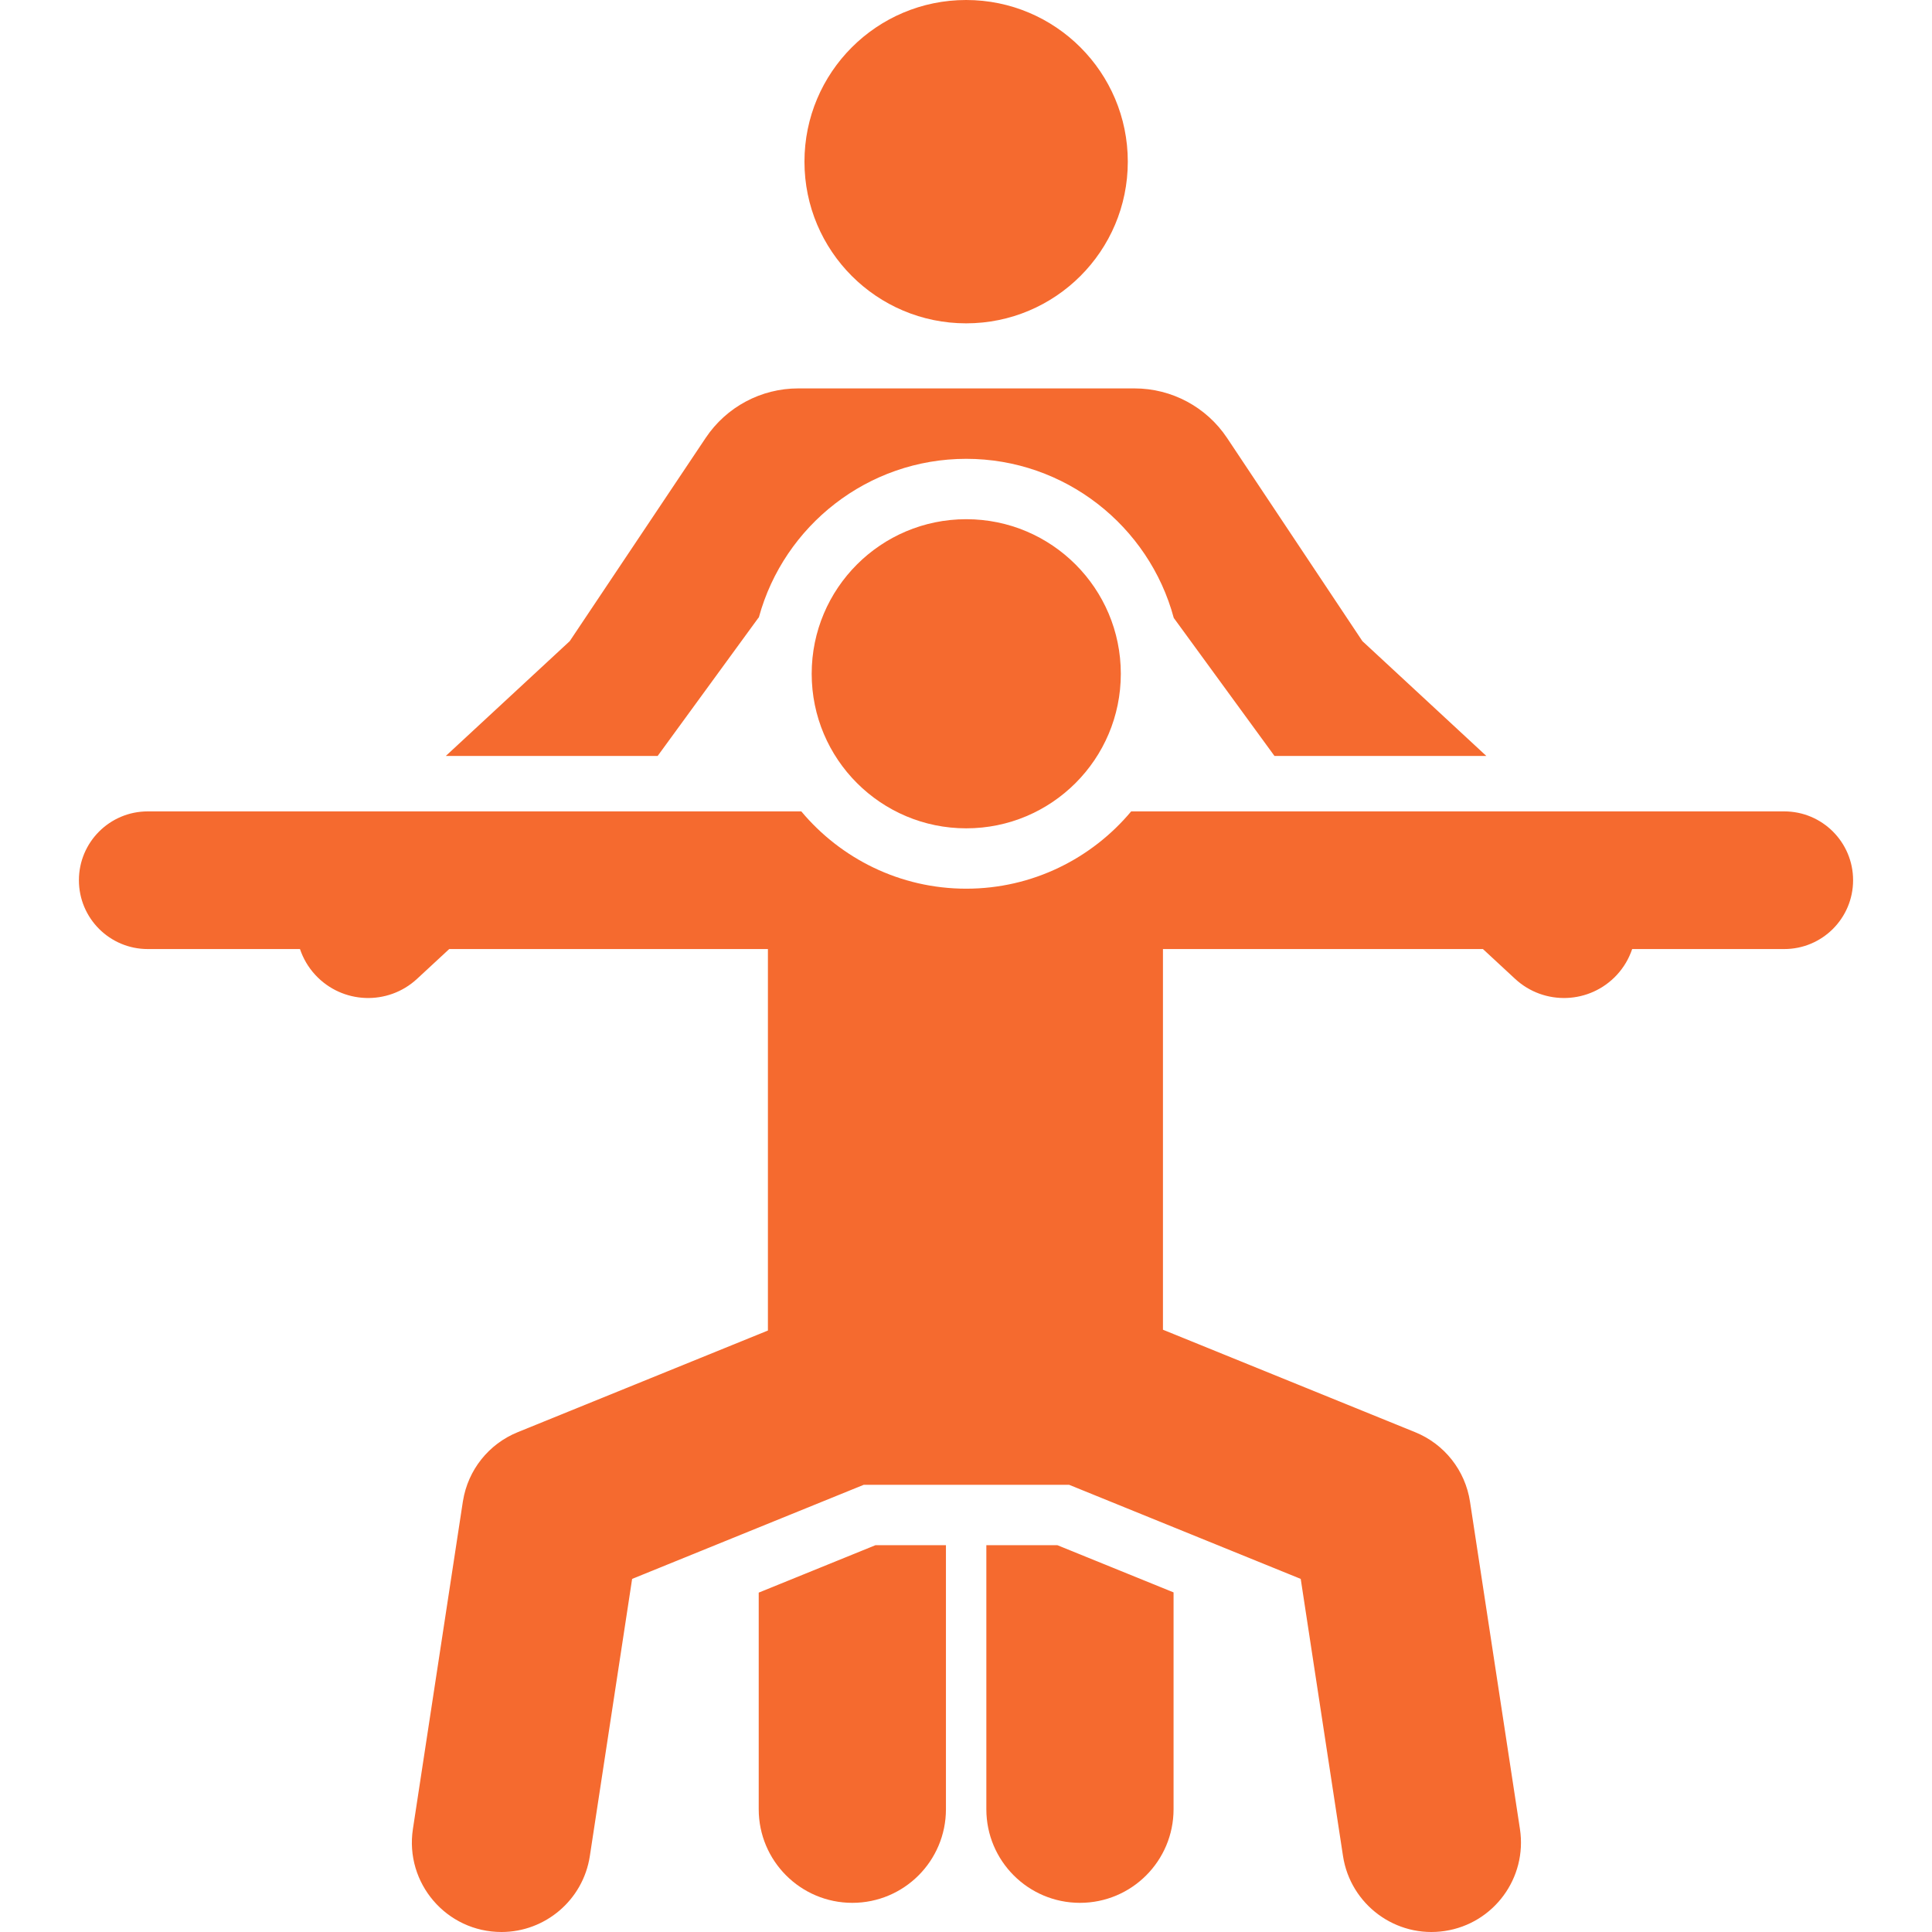 <?xml version="1.0" encoding="UTF-8"?> <svg xmlns="http://www.w3.org/2000/svg" width="512" height="512" viewBox="0 0 512 512" fill="none"> <g clip-path="url(#clip0)"> <path d="M232.003 409.493L201.069 422.061V479.465C201.069 493.165 212.175 504.272 225.876 504.272C239.577 504.272 250.683 493.166 250.683 479.465V409.493H232.003Z" fill="#F56A2F"></path> <path d="M280.219 409.493H261.392V479.465C261.392 493.165 272.498 504.272 286.199 504.272C299.9 504.272 311.006 493.166 311.006 479.465V422.001L280.219 409.493Z" fill="#F56A2F"></path> <path d="M361.043 169.902L325.194 116.073C319.727 107.863 310.517 102.932 300.655 102.932H211.536C201.694 102.932 192.502 107.843 187.029 116.024L150.991 169.903L118.137 200.339H174.283L201.057 163.63V163.78C201.08 163.692 201.107 163.607 201.131 163.519C207.767 139.304 229.98 121.594 256.061 121.594C282.121 121.594 304.478 139.317 311.06 163.757L337.75 200.338H393.896L361.043 169.902Z" fill="#F56A2F"></path> <path d="M256.034 85.688C279.697 85.688 298.878 66.506 298.878 42.844C298.878 19.182 279.697 0 256.034 0C232.372 0 213.19 19.182 213.19 42.844C213.19 66.506 232.372 85.688 256.034 85.688Z" fill="#F56A2F"></path> <path d="M472.844 215.028H299.771C289.347 227.497 273.628 235.512 256.063 235.512C238.503 235.512 222.783 227.501 212.355 215.028H39.153C29.079 215.028 20.913 223.194 20.913 233.268C20.913 243.341 29.079 251.508 39.153 251.508H79.498C80.333 253.983 81.677 256.33 83.567 258.371C90.729 266.101 102.799 266.562 110.528 259.401L119.048 251.508H203.506C203.506 262.654 203.506 340.233 203.506 352.604L137.177 379.553C129.5 382.672 124.02 389.571 122.699 397.74C122.688 397.81 122.671 397.878 122.66 397.949C121.077 408.325 110.988 474.467 109.426 484.704C107.241 499.025 118.31 512 132.901 512C144.417 512 154.527 503.594 156.317 491.857L167.519 418.425L228.878 393.495H283.347C290.236 396.294 333.795 413.992 344.706 418.425C345.854 425.95 354.203 480.677 355.909 491.857C357.872 504.73 369.929 513.71 382.931 511.726C395.88 509.75 404.775 497.653 402.8 484.704L389.566 397.949C388.304 389.678 382.783 382.696 375.048 379.553C367.441 376.462 315.559 355.382 308.194 352.39C308.194 340.037 308.194 262.641 308.194 251.508H392.992L401.512 259.401C409.239 266.561 421.31 266.101 428.473 258.371C430.363 256.33 431.707 253.984 432.542 251.508H472.848C482.922 251.508 491.088 243.342 491.088 233.268C491.088 223.194 482.919 215.028 472.844 215.028Z" fill="#F56A2F"></path> <path d="M256.067 219.516C278.69 219.516 297.028 201.177 297.028 178.555C297.028 155.933 278.69 137.594 256.067 137.594C233.445 137.594 215.106 155.933 215.106 178.555C215.106 201.177 233.445 219.516 256.067 219.516Z" fill="#F56A2F"></path> </g> <defs> <clipPath id="clip0"> <rect width="512" height="512" fill="white"></rect> </clipPath> </defs> </svg> 